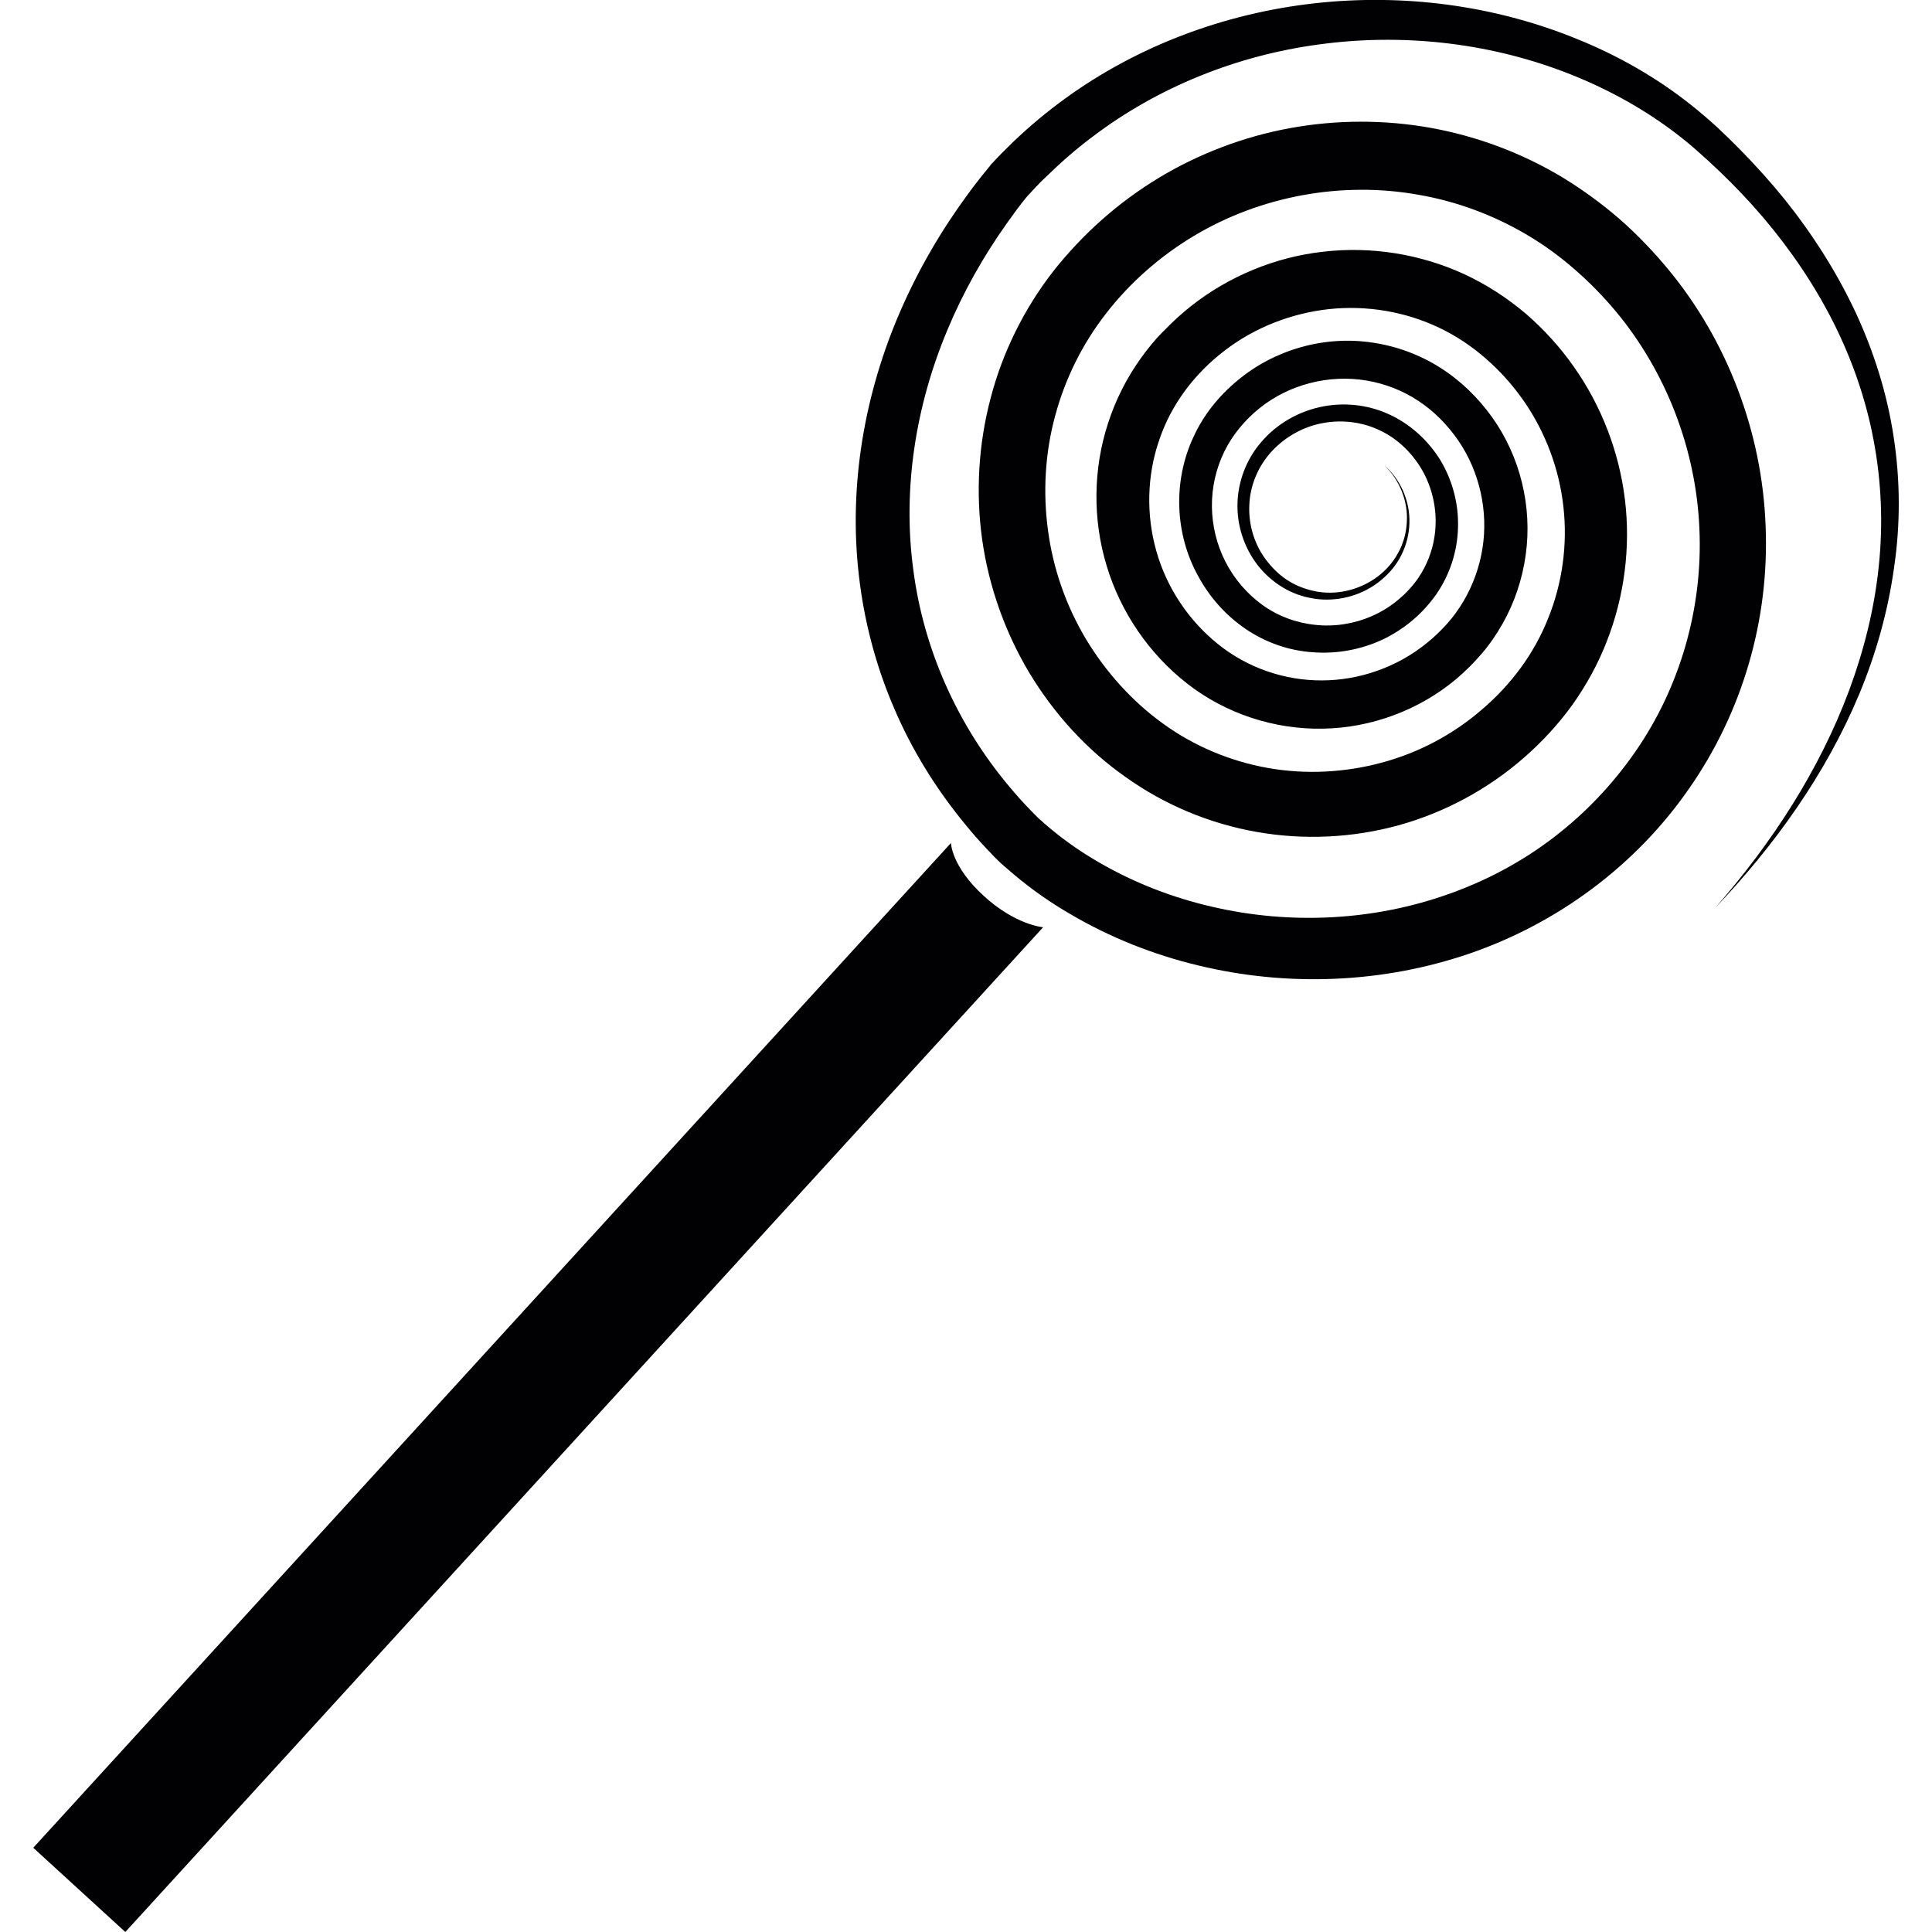 <?xml version="1.0" encoding="iso-8859-1"?>
<!-- Uploaded to: SVG Repo, www.svgrepo.com, Generator: SVG Repo Mixer Tools -->
<svg height="800px" width="800px" version="1.1" id="Capa_1" xmlns="http://www.w3.org/2000/svg" xmlns:xlink="http://www.w3.org/1999/xlink" 
	 viewBox="0 0 17.775 17.775" xml:space="preserve">
<g>
	<g>
		<path style="fill:#010002;" d="M17.425,5.229c-0.056,0.399-0.166,0.788-0.319,1.156c-0.309,0.739-0.78,1.394-1.325,1.967
			c0.521-0.595,0.959-1.267,1.233-2.004c0.136-0.368,0.231-0.749,0.271-1.136c0.041-0.389,0.025-0.78-0.047-1.16
			c-0.071-0.38-0.2-0.749-0.374-1.093C16.69,2.616,16.472,2.295,16.221,2c-0.126-0.148-0.259-0.288-0.399-0.422
			c-0.07-0.067-0.141-0.132-0.213-0.195c-0.071-0.064-0.146-0.123-0.222-0.18c-0.305-0.228-0.646-0.409-1.002-0.544
			c-0.715-0.271-1.499-0.353-2.251-0.25c-0.755,0.101-1.481,0.393-2.081,0.848c-0.15,0.112-0.292,0.236-0.427,0.368
			C9.591,1.657,9.557,1.691,9.526,1.725L9.479,1.776L9.454,1.802C9.453,1.802,9.453,1.802,9.453,1.804H9.452L9.439,1.82
			c-0.06,0.074-0.116,0.15-0.171,0.228c-0.22,0.309-0.407,0.64-0.553,0.991c-0.291,0.695-0.412,1.46-0.313,2.198
			c0.094,0.738,0.41,1.439,0.89,2.007c0.059,0.071,0.122,0.141,0.186,0.207l0.049,0.05l0.025,0.025L9.56,7.533
			C9.562,7.535,9.568,7.54,9.568,7.54L9.62,7.586L9.672,7.63c0.141,0.117,0.293,0.221,0.451,0.311
			c0.319,0.184,0.667,0.318,1.027,0.401c0.719,0.168,1.488,0.13,2.179-0.117c0.346-0.122,0.672-0.296,0.962-0.518
			c0.289-0.22,0.544-0.488,0.751-0.786c0.416-0.597,0.626-1.33,0.593-2.058c-0.031-0.727-0.304-1.438-0.767-1.996
			c-0.117-0.14-0.244-0.27-0.38-0.388c-0.135-0.118-0.281-0.225-0.435-0.316c-0.309-0.183-0.649-0.31-1.002-0.371
			c-0.708-0.127-1.457,0.012-2.071,0.381c-0.307,0.184-0.583,0.427-0.8,0.706c-0.219,0.28-0.38,0.603-0.472,0.946
			C9.615,4.166,9.594,4.529,9.642,4.88C9.689,5.234,9.809,5.574,9.99,5.878c0.183,0.304,0.426,0.575,0.711,0.78
			c0.285,0.207,0.616,0.345,0.961,0.407c0.346,0.062,0.706,0.044,1.045-0.047c0.34-0.09,0.658-0.258,0.925-0.488
			c0.27-0.23,0.482-0.515,0.611-0.84c0.131-0.322,0.18-0.679,0.141-1.026c-0.038-0.348-0.164-0.685-0.364-0.974
			c-0.1-0.144-0.215-0.273-0.351-0.392c-0.126-0.11-0.274-0.21-0.429-0.283c-0.313-0.149-0.667-0.208-1.013-0.171
			c-0.346,0.038-0.681,0.168-0.958,0.38c-0.279,0.213-0.494,0.497-0.604,0.825c-0.113,0.325-0.121,0.689-0.026,1.022
			c0.094,0.334,0.296,0.638,0.567,0.855c0.267,0.216,0.61,0.336,0.958,0.334c0.346-0.001,0.691-0.123,0.961-0.342
			c0.069-0.055,0.13-0.114,0.19-0.181c0.055-0.061,0.106-0.133,0.15-0.206c0.087-0.149,0.147-0.313,0.174-0.485
			c0.055-0.34-0.025-0.704-0.221-0.991c-0.098-0.143-0.223-0.271-0.366-0.365c-0.144-0.096-0.307-0.16-0.48-0.189
			c-0.343-0.058-0.71,0.035-0.982,0.253c-0.138,0.111-0.251,0.247-0.327,0.403c-0.076,0.156-0.115,0.331-0.113,0.505
			c0.002,0.176,0.045,0.351,0.125,0.507c0.08,0.157,0.198,0.294,0.34,0.397c0.142,0.102,0.31,0.165,0.487,0.183
			c0.174,0.019,0.355-0.009,0.518-0.08c0.162-0.07,0.307-0.186,0.412-0.328c0.104-0.143,0.166-0.316,0.175-0.495
			c0.01-0.177-0.032-0.36-0.12-0.516c-0.089-0.156-0.222-0.289-0.385-0.367c-0.162-0.08-0.35-0.104-0.529-0.071
			c-0.179,0.032-0.347,0.125-0.472,0.26c-0.125,0.135-0.201,0.314-0.207,0.499c-0.008,0.185,0.051,0.373,0.169,0.519
			c0.058,0.073,0.128,0.138,0.208,0.184c0.081,0.048,0.173,0.078,0.265,0.092c0.187,0.027,0.386-0.026,0.54-0.142
			c0.076-0.058,0.142-0.132,0.187-0.217c0.047-0.083,0.074-0.179,0.08-0.277c0.014-0.194-0.064-0.394-0.208-0.53
			c0.15,0.129,0.238,0.33,0.232,0.531c-0.002,0.101-0.027,0.2-0.072,0.292c-0.045,0.092-0.111,0.171-0.189,0.235
			c-0.157,0.131-0.368,0.195-0.575,0.175c-0.103-0.011-0.204-0.04-0.295-0.089c-0.092-0.05-0.175-0.117-0.242-0.196
			c-0.135-0.159-0.211-0.369-0.209-0.579c0.001-0.211,0.08-0.423,0.22-0.583c0.138-0.162,0.331-0.275,0.54-0.321
			c0.208-0.046,0.433-0.025,0.63,0.065c0.198,0.089,0.364,0.241,0.477,0.424c0.112,0.186,0.169,0.403,0.162,0.621
			c-0.005,0.216-0.075,0.433-0.2,0.613c-0.126,0.18-0.297,0.323-0.495,0.417c-0.198,0.092-0.42,0.133-0.64,0.116
			c-0.219-0.014-0.434-0.089-0.618-0.214c-0.183-0.124-0.332-0.292-0.437-0.486c-0.107-0.192-0.166-0.41-0.174-0.632
			c-0.008-0.221,0.035-0.444,0.129-0.646c0.092-0.203,0.235-0.381,0.405-0.521c0.169-0.142,0.37-0.247,0.583-0.307
			c0.214-0.061,0.44-0.076,0.659-0.043c0.22,0.032,0.434,0.11,0.623,0.23c0.19,0.12,0.35,0.277,0.479,0.457
			c0.259,0.362,0.371,0.824,0.309,1.266c-0.03,0.22-0.102,0.437-0.212,0.632c-0.056,0.098-0.117,0.189-0.193,0.277
			c-0.07,0.082-0.15,0.162-0.234,0.233c-0.34,0.286-0.782,0.45-1.227,0.457c-0.446,0.009-0.897-0.139-1.249-0.415
			c-0.35-0.273-0.612-0.657-0.74-1.082c-0.13-0.425-0.126-0.891,0.013-1.315c0.069-0.213,0.171-0.415,0.301-0.596
			c0.033-0.047,0.066-0.089,0.104-0.135c0.02-0.024,0.035-0.041,0.051-0.059l0.031-0.032c0.01-0.012,0.02-0.02,0.029-0.029
			c0.077-0.081,0.159-0.155,0.247-0.225c0.347-0.274,0.774-0.451,1.215-0.5c0.441-0.052,0.897,0.021,1.302,0.208
			c0.203,0.095,0.389,0.215,0.563,0.362c0.162,0.14,0.315,0.307,0.441,0.487c0.255,0.361,0.418,0.786,0.471,1.224
			c0.053,0.439-0.005,0.89-0.167,1.304c-0.08,0.206-0.187,0.401-0.316,0.583c-0.13,0.18-0.28,0.342-0.445,0.486
			c-0.331,0.29-0.728,0.504-1.151,0.622c-0.424,0.117-0.874,0.139-1.309,0.062c-0.434-0.076-0.85-0.25-1.209-0.507
			C9.993,6.894,9.695,6.563,9.47,6.19C9.246,5.816,9.097,5.394,9.036,4.963c-0.06-0.433-0.034-0.876,0.078-1.3
			c0.11-0.422,0.308-0.822,0.576-1.167c0.271-0.343,0.597-0.633,0.97-0.859c0.37-0.223,0.782-0.38,1.208-0.458
			c0.427-0.078,0.867-0.079,1.293-0.003c0.428,0.077,0.839,0.231,1.211,0.454c0.186,0.113,0.361,0.241,0.525,0.382
			c0.162,0.142,0.31,0.296,0.447,0.461c0.549,0.661,0.868,1.506,0.9,2.363c0.018,0.428-0.034,0.858-0.154,1.269
			c-0.12,0.412-0.307,0.803-0.552,1.153c-0.489,0.706-1.209,1.237-2.015,1.514c-0.803,0.276-1.68,0.309-2.5,0.11
			c-0.41-0.098-0.808-0.256-1.174-0.471C9.666,8.305,9.491,8.183,9.328,8.045L9.267,7.993L9.207,7.941L9.185,7.919L9.171,7.906
			L9.143,7.878L9.089,7.821C9.016,7.745,8.947,7.666,8.881,7.585C8.613,7.26,8.389,6.899,8.224,6.511
			C8.058,6.125,7.95,5.714,7.902,5.295C7.805,4.46,7.956,3.61,8.288,2.852c0.166-0.38,0.376-0.739,0.62-1.07
			c0.06-0.082,0.124-0.164,0.189-0.242l0.012-0.015C9.109,1.521,9.134,1.495,9.131,1.5l0.026-0.029l0.054-0.056
			c0.037-0.037,0.074-0.074,0.111-0.11c0.15-0.143,0.31-0.277,0.477-0.398c0.673-0.489,1.474-0.784,2.29-0.876
			s1.654,0.016,2.413,0.325c0.381,0.153,0.741,0.358,1.062,0.614c0.08,0.064,0.159,0.132,0.234,0.2
			c0.075,0.07,0.147,0.141,0.218,0.213c0.141,0.144,0.277,0.295,0.404,0.452c0.253,0.316,0.473,0.66,0.646,1.026
			c0.172,0.367,0.296,0.758,0.356,1.158C17.484,4.42,17.485,4.829,17.425,5.229z M8.749,7.756L0.306,17l0.847,0.775l8.444-9.244
			c0,0-0.253-0.019-0.548-0.29C8.753,7.97,8.749,7.756,8.749,7.756z"/>
	</g>
</g>
</svg>